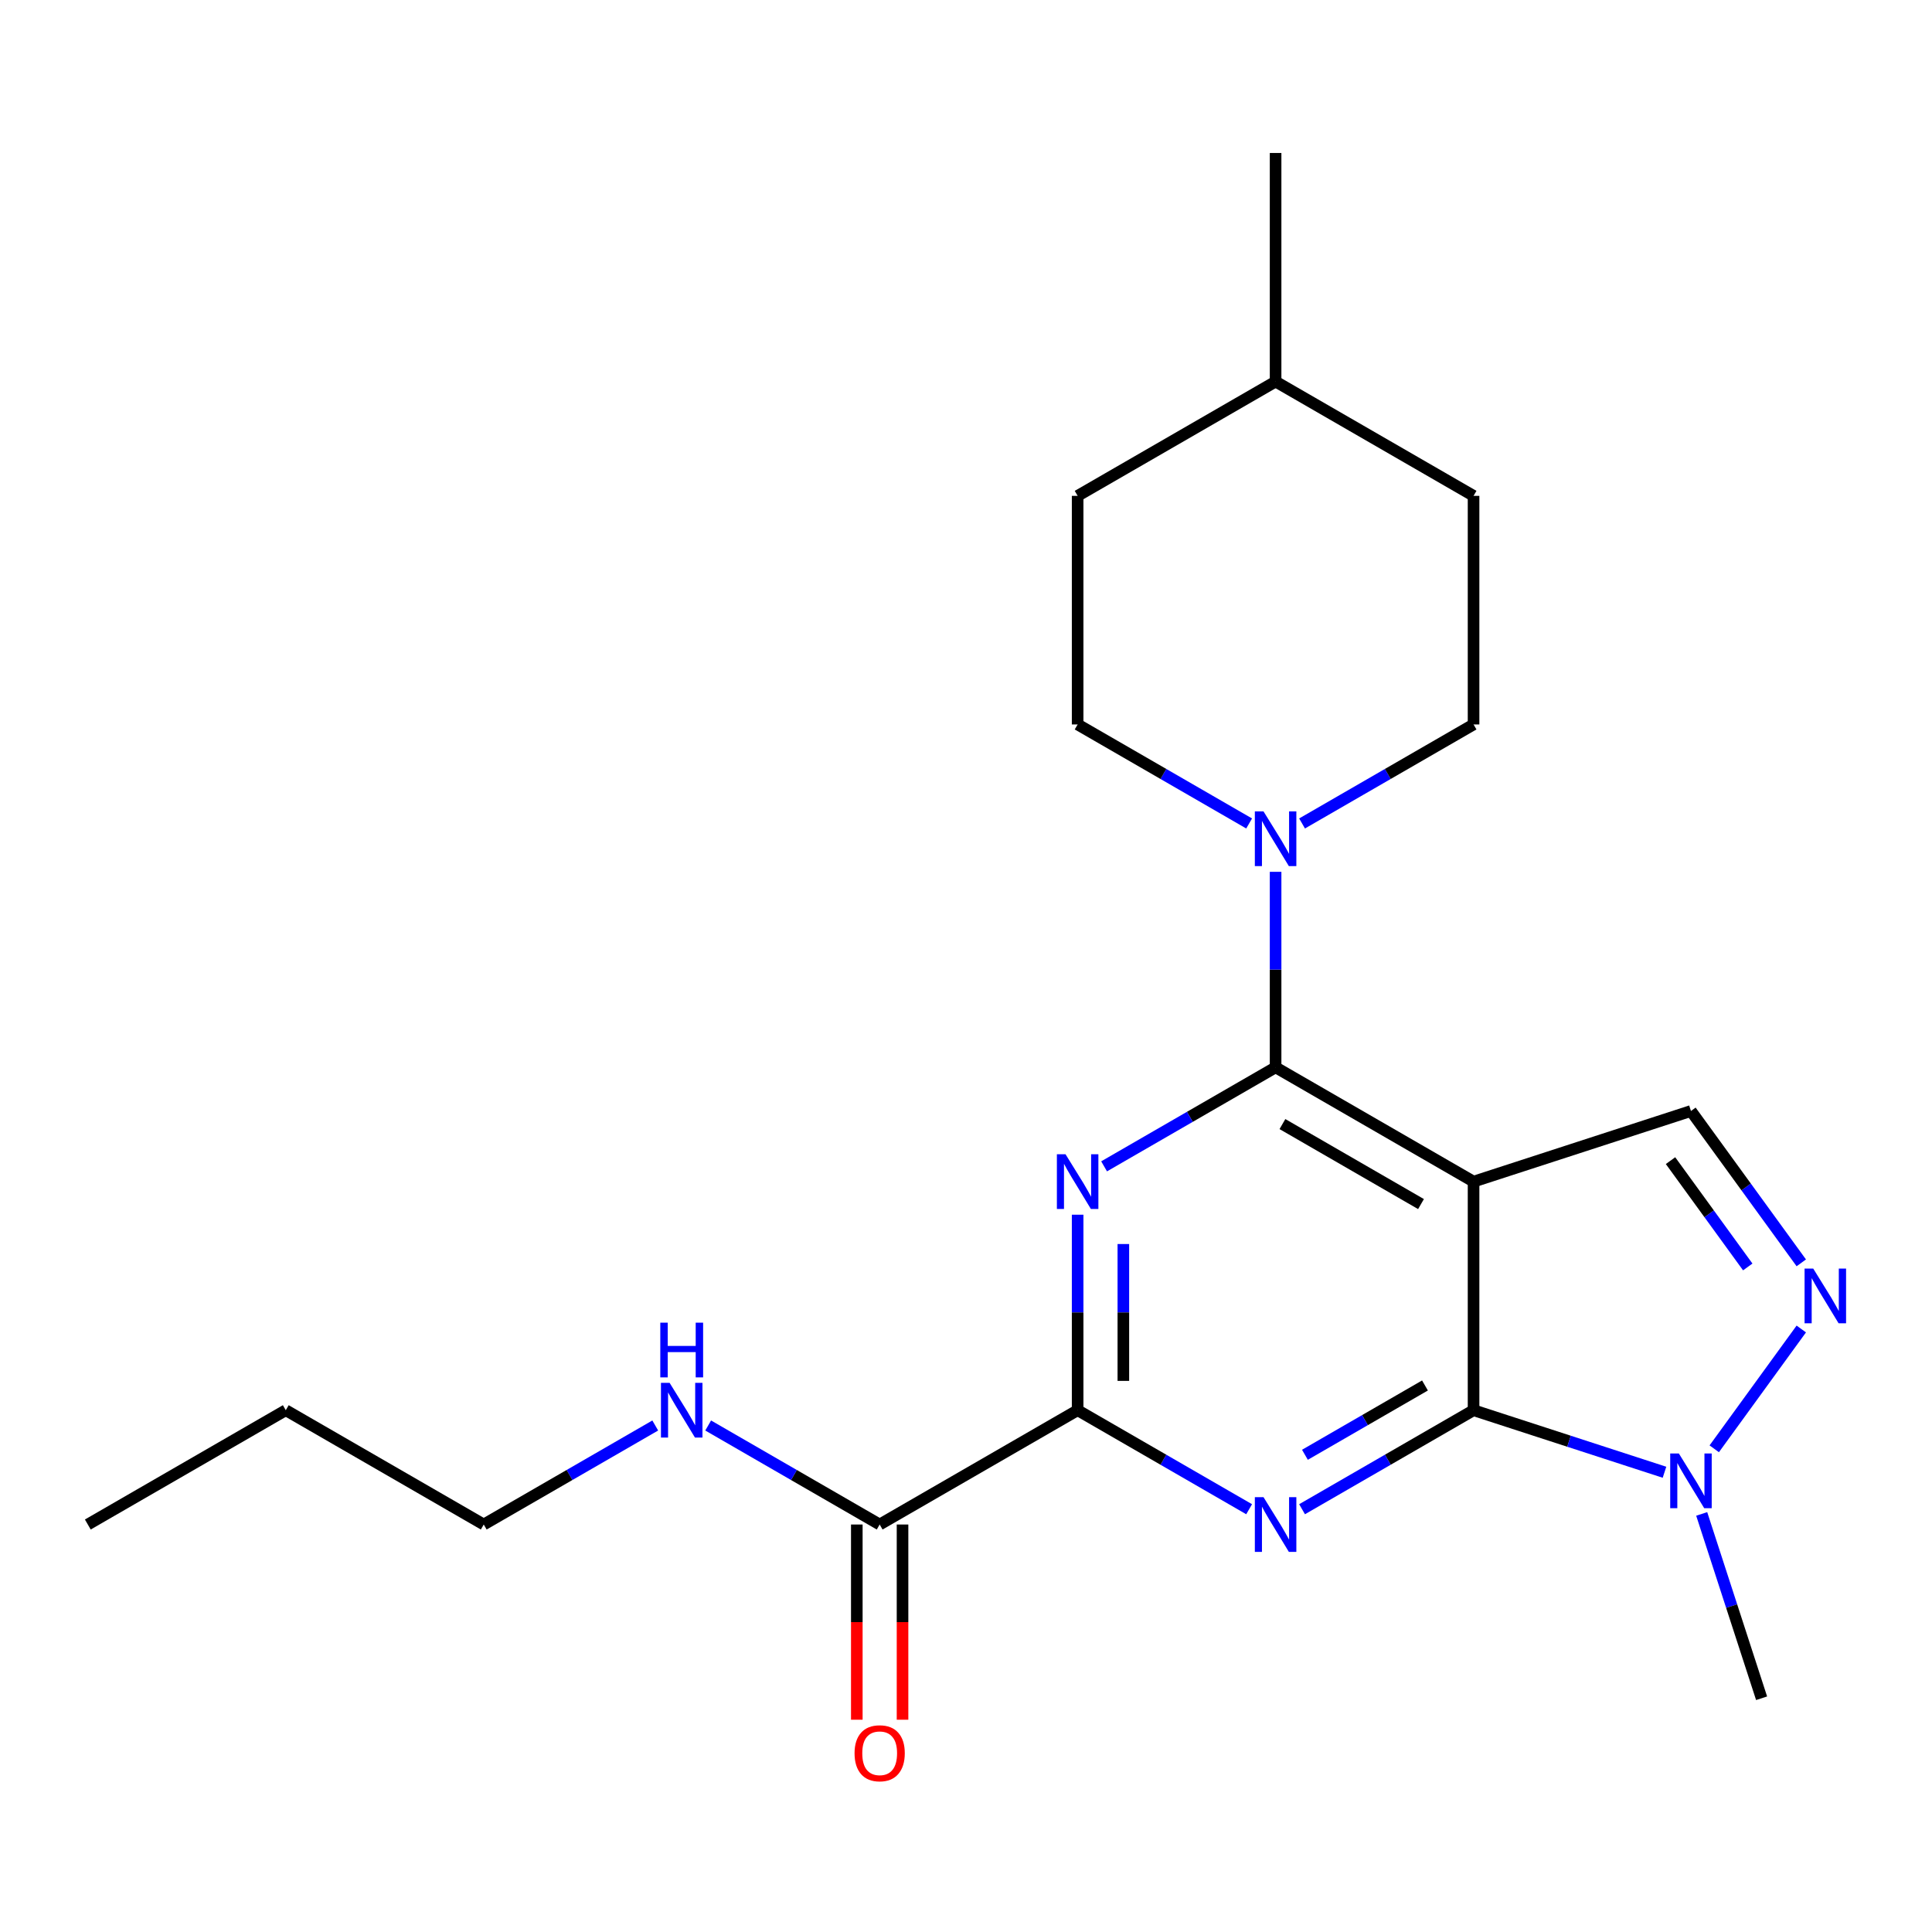 <?xml version='1.0' encoding='iso-8859-1'?>
<svg version='1.1' baseProfile='full'
              xmlns='http://www.w3.org/2000/svg'
                      xmlns:rdkit='http://www.rdkit.org/xml'
                      xmlns:xlink='http://www.w3.org/1999/xlink'
                  xml:space='preserve'
width='1000px' height='1000px' viewBox='0 0 1000 1000'>
<!-- END OF HEADER -->
<rect style='opacity:1.0;fill:#FFFFFF;stroke:none' width='1000' height='1000' x='0' y='0'> </rect>
<path class='bond-0' d='M 762.712,611.608 L 762.712,729.925' style='fill:none;fill-rule:evenodd;stroke:#000000;stroke-width:6px;stroke-linecap:butt;stroke-linejoin:miter;stroke-opacity:1' />
<path class='bond-1' d='M 762.712,611.608 L 660.247,552.45' style='fill:none;fill-rule:evenodd;stroke:#000000;stroke-width:6px;stroke-linecap:butt;stroke-linejoin:miter;stroke-opacity:1' />
<path class='bond-1' d='M 735.511,623.228 L 663.785,581.817' style='fill:none;fill-rule:evenodd;stroke:#000000;stroke-width:6px;stroke-linecap:butt;stroke-linejoin:miter;stroke-opacity:1' />
<path class='bond-8' d='M 762.712,611.608 L 875.238,575.047' style='fill:none;fill-rule:evenodd;stroke:#000000;stroke-width:6px;stroke-linecap:butt;stroke-linejoin:miter;stroke-opacity:1' />
<path class='bond-2' d='M 762.712,729.925 L 718.328,755.55' style='fill:none;fill-rule:evenodd;stroke:#000000;stroke-width:6px;stroke-linecap:butt;stroke-linejoin:miter;stroke-opacity:1' />
<path class='bond-2' d='M 718.328,755.55 L 673.945,781.175' style='fill:none;fill-rule:evenodd;stroke:#0000FF;stroke-width:6px;stroke-linecap:butt;stroke-linejoin:miter;stroke-opacity:1' />
<path class='bond-2' d='M 737.565,717.12 L 706.497,735.057' style='fill:none;fill-rule:evenodd;stroke:#000000;stroke-width:6px;stroke-linecap:butt;stroke-linejoin:miter;stroke-opacity:1' />
<path class='bond-2' d='M 706.497,735.057 L 675.428,752.995' style='fill:none;fill-rule:evenodd;stroke:#0000FF;stroke-width:6px;stroke-linecap:butt;stroke-linejoin:miter;stroke-opacity:1' />
<path class='bond-6' d='M 762.712,729.925 L 812.126,745.981' style='fill:none;fill-rule:evenodd;stroke:#000000;stroke-width:6px;stroke-linecap:butt;stroke-linejoin:miter;stroke-opacity:1' />
<path class='bond-6' d='M 812.126,745.981 L 861.54,762.036' style='fill:none;fill-rule:evenodd;stroke:#0000FF;stroke-width:6px;stroke-linecap:butt;stroke-linejoin:miter;stroke-opacity:1' />
<path class='bond-3' d='M 660.247,552.45 L 615.863,578.075' style='fill:none;fill-rule:evenodd;stroke:#000000;stroke-width:6px;stroke-linecap:butt;stroke-linejoin:miter;stroke-opacity:1' />
<path class='bond-3' d='M 615.863,578.075 L 571.479,603.7' style='fill:none;fill-rule:evenodd;stroke:#0000FF;stroke-width:6px;stroke-linecap:butt;stroke-linejoin:miter;stroke-opacity:1' />
<path class='bond-7' d='M 660.247,552.45 L 660.247,501.851' style='fill:none;fill-rule:evenodd;stroke:#000000;stroke-width:6px;stroke-linecap:butt;stroke-linejoin:miter;stroke-opacity:1' />
<path class='bond-7' d='M 660.247,501.851 L 660.247,451.251' style='fill:none;fill-rule:evenodd;stroke:#0000FF;stroke-width:6px;stroke-linecap:butt;stroke-linejoin:miter;stroke-opacity:1' />
<path class='bond-4' d='M 646.549,781.175 L 602.165,755.55' style='fill:none;fill-rule:evenodd;stroke:#0000FF;stroke-width:6px;stroke-linecap:butt;stroke-linejoin:miter;stroke-opacity:1' />
<path class='bond-4' d='M 602.165,755.55 L 557.781,729.925' style='fill:none;fill-rule:evenodd;stroke:#000000;stroke-width:6px;stroke-linecap:butt;stroke-linejoin:miter;stroke-opacity:1' />
<path class='bond-23' d='M 557.781,628.726 L 557.781,679.326' style='fill:none;fill-rule:evenodd;stroke:#0000FF;stroke-width:6px;stroke-linecap:butt;stroke-linejoin:miter;stroke-opacity:1' />
<path class='bond-23' d='M 557.781,679.326 L 557.781,729.925' style='fill:none;fill-rule:evenodd;stroke:#000000;stroke-width:6px;stroke-linecap:butt;stroke-linejoin:miter;stroke-opacity:1' />
<path class='bond-23' d='M 581.445,643.906 L 581.445,679.326' style='fill:none;fill-rule:evenodd;stroke:#0000FF;stroke-width:6px;stroke-linecap:butt;stroke-linejoin:miter;stroke-opacity:1' />
<path class='bond-23' d='M 581.445,679.326 L 581.445,714.745' style='fill:none;fill-rule:evenodd;stroke:#000000;stroke-width:6px;stroke-linecap:butt;stroke-linejoin:miter;stroke-opacity:1' />
<path class='bond-9' d='M 557.781,729.925 L 455.316,789.084' style='fill:none;fill-rule:evenodd;stroke:#000000;stroke-width:6px;stroke-linecap:butt;stroke-linejoin:miter;stroke-opacity:1' />
<path class='bond-5' d='M 932.346,653.649 L 903.792,614.348' style='fill:none;fill-rule:evenodd;stroke:#0000FF;stroke-width:6px;stroke-linecap:butt;stroke-linejoin:miter;stroke-opacity:1' />
<path class='bond-5' d='M 903.792,614.348 L 875.238,575.047' style='fill:none;fill-rule:evenodd;stroke:#000000;stroke-width:6px;stroke-linecap:butt;stroke-linejoin:miter;stroke-opacity:1' />
<path class='bond-5' d='M 904.636,655.768 L 884.648,628.257' style='fill:none;fill-rule:evenodd;stroke:#0000FF;stroke-width:6px;stroke-linecap:butt;stroke-linejoin:miter;stroke-opacity:1' />
<path class='bond-5' d='M 884.648,628.257 L 864.66,600.746' style='fill:none;fill-rule:evenodd;stroke:#000000;stroke-width:6px;stroke-linecap:butt;stroke-linejoin:miter;stroke-opacity:1' />
<path class='bond-22' d='M 932.346,687.885 L 887.291,749.898' style='fill:none;fill-rule:evenodd;stroke:#0000FF;stroke-width:6px;stroke-linecap:butt;stroke-linejoin:miter;stroke-opacity:1' />
<path class='bond-16' d='M 880.8,783.605 L 896.3,831.309' style='fill:none;fill-rule:evenodd;stroke:#0000FF;stroke-width:6px;stroke-linecap:butt;stroke-linejoin:miter;stroke-opacity:1' />
<path class='bond-16' d='M 896.3,831.309 L 911.8,879.013' style='fill:none;fill-rule:evenodd;stroke:#000000;stroke-width:6px;stroke-linecap:butt;stroke-linejoin:miter;stroke-opacity:1' />
<path class='bond-10' d='M 673.945,426.225 L 718.328,400.6' style='fill:none;fill-rule:evenodd;stroke:#0000FF;stroke-width:6px;stroke-linecap:butt;stroke-linejoin:miter;stroke-opacity:1' />
<path class='bond-10' d='M 718.328,400.6 L 762.712,374.975' style='fill:none;fill-rule:evenodd;stroke:#000000;stroke-width:6px;stroke-linecap:butt;stroke-linejoin:miter;stroke-opacity:1' />
<path class='bond-11' d='M 646.549,426.225 L 602.165,400.6' style='fill:none;fill-rule:evenodd;stroke:#0000FF;stroke-width:6px;stroke-linecap:butt;stroke-linejoin:miter;stroke-opacity:1' />
<path class='bond-11' d='M 602.165,400.6 L 557.781,374.975' style='fill:none;fill-rule:evenodd;stroke:#000000;stroke-width:6px;stroke-linecap:butt;stroke-linejoin:miter;stroke-opacity:1' />
<path class='bond-12' d='M 443.484,789.084 L 443.484,839.603' style='fill:none;fill-rule:evenodd;stroke:#000000;stroke-width:6px;stroke-linecap:butt;stroke-linejoin:miter;stroke-opacity:1' />
<path class='bond-12' d='M 443.484,839.603 L 443.484,890.123' style='fill:none;fill-rule:evenodd;stroke:#FF0000;stroke-width:6px;stroke-linecap:butt;stroke-linejoin:miter;stroke-opacity:1' />
<path class='bond-12' d='M 467.148,789.084 L 467.148,839.603' style='fill:none;fill-rule:evenodd;stroke:#000000;stroke-width:6px;stroke-linecap:butt;stroke-linejoin:miter;stroke-opacity:1' />
<path class='bond-12' d='M 467.148,839.603 L 467.148,890.123' style='fill:none;fill-rule:evenodd;stroke:#FF0000;stroke-width:6px;stroke-linecap:butt;stroke-linejoin:miter;stroke-opacity:1' />
<path class='bond-13' d='M 455.316,789.084 L 410.932,763.459' style='fill:none;fill-rule:evenodd;stroke:#000000;stroke-width:6px;stroke-linecap:butt;stroke-linejoin:miter;stroke-opacity:1' />
<path class='bond-13' d='M 410.932,763.459 L 366.549,737.834' style='fill:none;fill-rule:evenodd;stroke:#0000FF;stroke-width:6px;stroke-linecap:butt;stroke-linejoin:miter;stroke-opacity:1' />
<path class='bond-15' d='M 762.712,374.975 L 762.712,256.658' style='fill:none;fill-rule:evenodd;stroke:#000000;stroke-width:6px;stroke-linecap:butt;stroke-linejoin:miter;stroke-opacity:1' />
<path class='bond-14' d='M 557.781,374.975 L 557.781,256.658' style='fill:none;fill-rule:evenodd;stroke:#000000;stroke-width:6px;stroke-linecap:butt;stroke-linejoin:miter;stroke-opacity:1' />
<path class='bond-18' d='M 339.153,737.834 L 294.769,763.459' style='fill:none;fill-rule:evenodd;stroke:#0000FF;stroke-width:6px;stroke-linecap:butt;stroke-linejoin:miter;stroke-opacity:1' />
<path class='bond-18' d='M 294.769,763.459 L 250.385,789.084' style='fill:none;fill-rule:evenodd;stroke:#000000;stroke-width:6px;stroke-linecap:butt;stroke-linejoin:miter;stroke-opacity:1' />
<path class='bond-17' d='M 557.781,256.658 L 660.247,197.5' style='fill:none;fill-rule:evenodd;stroke:#000000;stroke-width:6px;stroke-linecap:butt;stroke-linejoin:miter;stroke-opacity:1' />
<path class='bond-24' d='M 762.712,256.658 L 660.247,197.5' style='fill:none;fill-rule:evenodd;stroke:#000000;stroke-width:6px;stroke-linecap:butt;stroke-linejoin:miter;stroke-opacity:1' />
<path class='bond-19' d='M 660.247,197.5 L 660.247,79.183' style='fill:none;fill-rule:evenodd;stroke:#000000;stroke-width:6px;stroke-linecap:butt;stroke-linejoin:miter;stroke-opacity:1' />
<path class='bond-20' d='M 250.385,789.084 L 147.92,729.925' style='fill:none;fill-rule:evenodd;stroke:#000000;stroke-width:6px;stroke-linecap:butt;stroke-linejoin:miter;stroke-opacity:1' />
<path class='bond-21' d='M 147.92,729.925 L 45.455,789.084' style='fill:none;fill-rule:evenodd;stroke:#000000;stroke-width:6px;stroke-linecap:butt;stroke-linejoin:miter;stroke-opacity:1' />
<path  class='atom-3' d='M 653.987 774.924
L 663.267 789.924
Q 664.187 791.404, 665.667 794.084
Q 667.147 796.764, 667.227 796.924
L 667.227 774.924
L 670.987 774.924
L 670.987 803.244
L 667.107 803.244
L 657.147 786.844
Q 655.987 784.924, 654.747 782.724
Q 653.547 780.524, 653.187 779.844
L 653.187 803.244
L 649.507 803.244
L 649.507 774.924
L 653.987 774.924
' fill='#0000FF'/>
<path  class='atom-4' d='M 551.521 597.448
L 560.801 612.448
Q 561.721 613.928, 563.201 616.608
Q 564.681 619.288, 564.761 619.448
L 564.761 597.448
L 568.521 597.448
L 568.521 625.768
L 564.641 625.768
L 554.681 609.368
Q 553.521 607.448, 552.281 605.248
Q 551.081 603.048, 550.721 602.368
L 550.721 625.768
L 547.041 625.768
L 547.041 597.448
L 551.521 597.448
' fill='#0000FF'/>
<path  class='atom-6' d='M 938.523 656.607
L 947.803 671.607
Q 948.723 673.087, 950.203 675.767
Q 951.683 678.447, 951.763 678.607
L 951.763 656.607
L 955.523 656.607
L 955.523 684.927
L 951.643 684.927
L 941.683 668.527
Q 940.523 666.607, 939.283 664.407
Q 938.083 662.207, 937.723 661.527
L 937.723 684.927
L 934.043 684.927
L 934.043 656.607
L 938.523 656.607
' fill='#0000FF'/>
<path  class='atom-7' d='M 868.978 752.327
L 878.258 767.327
Q 879.178 768.807, 880.658 771.487
Q 882.138 774.167, 882.218 774.327
L 882.218 752.327
L 885.978 752.327
L 885.978 780.647
L 882.098 780.647
L 872.138 764.247
Q 870.978 762.327, 869.738 760.127
Q 868.538 757.927, 868.178 757.247
L 868.178 780.647
L 864.498 780.647
L 864.498 752.327
L 868.978 752.327
' fill='#0000FF'/>
<path  class='atom-8' d='M 653.987 419.973
L 663.267 434.973
Q 664.187 436.453, 665.667 439.133
Q 667.147 441.813, 667.227 441.973
L 667.227 419.973
L 670.987 419.973
L 670.987 448.293
L 667.107 448.293
L 657.147 431.893
Q 655.987 429.973, 654.747 427.773
Q 653.547 425.573, 653.187 424.893
L 653.187 448.293
L 649.507 448.293
L 649.507 419.973
L 653.987 419.973
' fill='#0000FF'/>
<path  class='atom-13' d='M 442.316 907.481
Q 442.316 900.681, 445.676 896.881
Q 449.036 893.081, 455.316 893.081
Q 461.596 893.081, 464.956 896.881
Q 468.316 900.681, 468.316 907.481
Q 468.316 914.361, 464.916 918.281
Q 461.516 922.161, 455.316 922.161
Q 449.076 922.161, 445.676 918.281
Q 442.316 914.401, 442.316 907.481
M 455.316 918.961
Q 459.636 918.961, 461.956 916.081
Q 464.316 913.161, 464.316 907.481
Q 464.316 901.921, 461.956 899.121
Q 459.636 896.281, 455.316 896.281
Q 450.996 896.281, 448.636 899.081
Q 446.316 901.881, 446.316 907.481
Q 446.316 913.201, 448.636 916.081
Q 450.996 918.961, 455.316 918.961
' fill='#FF0000'/>
<path  class='atom-14' d='M 346.591 715.765
L 355.871 730.765
Q 356.791 732.245, 358.271 734.925
Q 359.751 737.605, 359.831 737.765
L 359.831 715.765
L 363.591 715.765
L 363.591 744.085
L 359.711 744.085
L 349.751 727.685
Q 348.591 725.765, 347.351 723.565
Q 346.151 721.365, 345.791 720.685
L 345.791 744.085
L 342.111 744.085
L 342.111 715.765
L 346.591 715.765
' fill='#0000FF'/>
<path  class='atom-14' d='M 341.771 684.613
L 345.611 684.613
L 345.611 696.653
L 360.091 696.653
L 360.091 684.613
L 363.931 684.613
L 363.931 712.933
L 360.091 712.933
L 360.091 699.853
L 345.611 699.853
L 345.611 712.933
L 341.771 712.933
L 341.771 684.613
' fill='#0000FF'/>
</svg>
